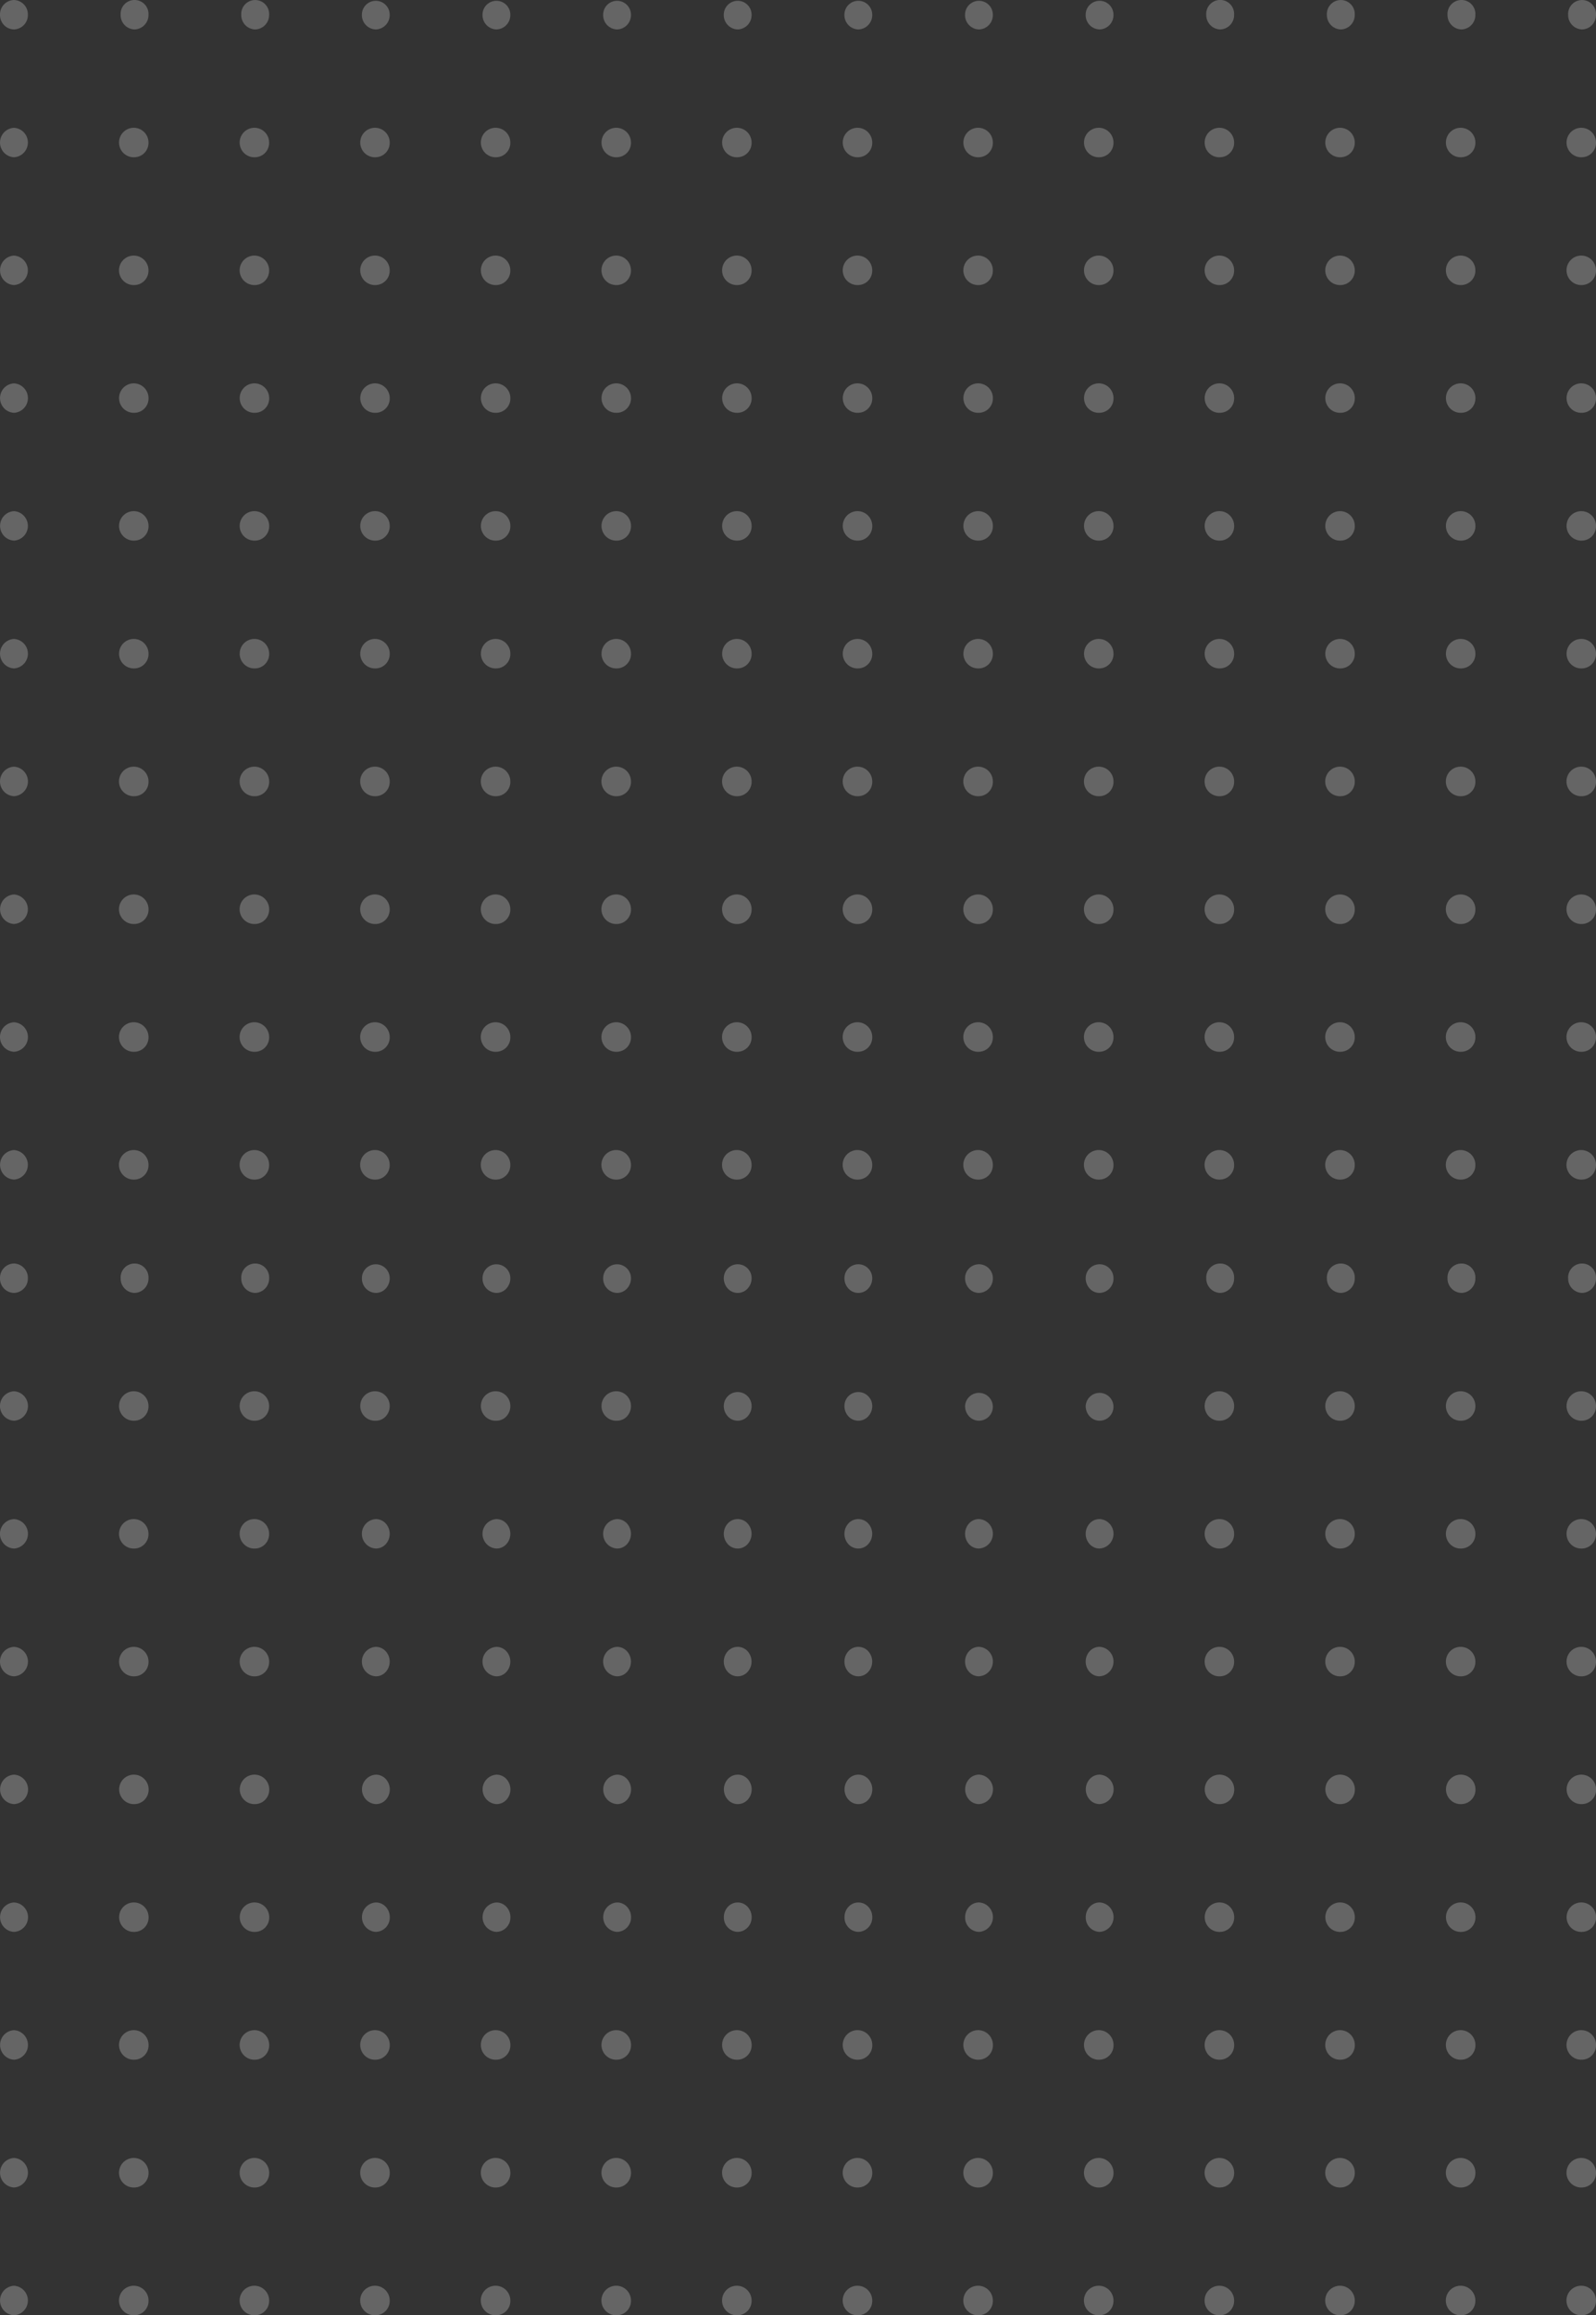 <svg xmlns="http://www.w3.org/2000/svg" width="332.78" height="482.456" viewBox="0 0 332.78 482.456">
  <rect x="0" y="0" width="332.78" height="482.456" fill="#333333" stroke="none"/>
  <g id="Dots_on_green" data-name="Dots on green" transform="translate(-151 -1726.431)">
    <path id="Shape" d="M329.882,219.172a3.081,3.081,0,1,1,2.9-3.068A3,3,0,0,1,329.882,219.172Zm-25.152,0a3.081,3.081,0,1,1,2.9-3.068A3,3,0,0,1,304.729,219.172Zm-25.152,0a3.081,3.081,0,1,1,2.9-3.068A3,3,0,0,1,279.577,219.172Zm-25.153,0a3.081,3.081,0,1,1,2.9-3.068A3,3,0,0,1,254.424,219.172Zm-25.152,0a3.081,3.081,0,1,1,2.9-3.068A2.99,2.99,0,0,1,229.271,219.172Zm-25.152,0a3.081,3.081,0,1,1,2.9-3.068A2.99,2.99,0,0,1,204.119,219.172Zm-25.152,0a3.081,3.081,0,1,1,2.9-3.068A2.99,2.99,0,0,1,178.966,219.172Zm-25.153,0a3.081,3.081,0,1,1,2.9-3.068A2.99,2.99,0,0,1,153.813,219.172Zm-25.152,0a3.081,3.081,0,1,1,2.9-3.068A2.99,2.99,0,0,1,128.661,219.172Zm-25.152,0a3.081,3.081,0,1,1,2.9-3.068A2.99,2.99,0,0,1,103.508,219.172Zm-25.152,0a3.081,3.081,0,1,1,2.9-3.068A2.99,2.99,0,0,1,78.356,219.172Zm-25.152,0a3.08,3.08,0,1,1,2.911-3.068A2.99,2.99,0,0,1,53.2,219.172Zm-25.153,0a3.08,3.08,0,1,1,2.912-3.068A2.99,2.99,0,0,1,28.05,219.172Zm-25.152,0a3.081,3.081,0,0,1,0-6.151,3.08,3.08,0,0,1,0,6.151Zm326.984-26.629a3.081,3.081,0,1,1,2.9-3.068A3,3,0,0,1,329.882,192.542Zm-25.152,0a3.081,3.081,0,1,1,2.9-3.068A3,3,0,0,1,304.729,192.542Zm-25.152,0a3.081,3.081,0,1,1,2.9-3.068A3,3,0,0,1,279.577,192.542Zm-25.153,0a3.081,3.081,0,1,1,2.9-3.068A3,3,0,0,1,254.424,192.542Zm-25.152,0a3.081,3.081,0,1,1,2.9-3.068A2.99,2.99,0,0,1,229.271,192.542Zm-25.152,0a3.081,3.081,0,1,1,2.9-3.068A2.99,2.99,0,0,1,204.119,192.542Zm-25.152,0a3.081,3.081,0,1,1,2.9-3.068A2.99,2.99,0,0,1,178.966,192.542Zm-25.153,0a3.081,3.081,0,1,1,2.9-3.068A2.99,2.99,0,0,1,153.813,192.542Zm-25.152,0a3.081,3.081,0,1,1,2.9-3.068A2.99,2.99,0,0,1,128.661,192.542Zm-25.152,0a3.081,3.081,0,1,1,2.9-3.068A2.99,2.99,0,0,1,103.508,192.542Zm-25.152,0a3.081,3.081,0,1,1,2.9-3.068A2.99,2.99,0,0,1,78.356,192.542Zm-25.152,0a3.08,3.08,0,1,1,2.911-3.068A2.99,2.99,0,0,1,53.2,192.542Zm-25.153,0a3.08,3.08,0,1,1,2.912-3.068A2.99,2.99,0,0,1,28.05,192.542Zm-25.152,0a3.081,3.081,0,0,1,0-6.151,3.08,3.08,0,0,1,0,6.151Zm326.984-26.629a3.081,3.081,0,1,1,2.9-3.068A3,3,0,0,1,329.882,165.913Zm-25.152,0a3.081,3.081,0,1,1,2.9-3.068A3,3,0,0,1,304.729,165.913Zm-25.152,0a3.081,3.081,0,1,1,2.9-3.068A3,3,0,0,1,279.577,165.913Zm-25.153,0a3.081,3.081,0,1,1,2.9-3.068A3,3,0,0,1,254.424,165.913Zm-25.152,0a3.081,3.081,0,1,1,2.9-3.068A2.99,2.99,0,0,1,229.271,165.913Zm-25.152,0a3.081,3.081,0,1,1,2.9-3.068A2.99,2.99,0,0,1,204.119,165.913Zm-25.152,0a3.081,3.081,0,1,1,2.9-3.068A2.99,2.99,0,0,1,178.966,165.913Zm-25.153,0a3.081,3.081,0,1,1,2.9-3.068A2.99,2.99,0,0,1,153.813,165.913Zm-25.152,0a3.081,3.081,0,1,1,2.9-3.068A2.99,2.99,0,0,1,128.661,165.913Zm-25.152,0a3.081,3.081,0,1,1,2.9-3.068A2.99,2.99,0,0,1,103.508,165.913Zm-25.152,0a3.081,3.081,0,1,1,2.9-3.068A2.99,2.99,0,0,1,78.356,165.913Zm-25.152,0a3.08,3.08,0,1,1,2.911-3.068A2.99,2.99,0,0,1,53.2,165.913Zm-25.153,0a3.08,3.08,0,1,1,2.912-3.068A2.99,2.99,0,0,1,28.05,165.913Zm-25.152,0a3.081,3.081,0,0,1,0-6.151,3.08,3.08,0,0,1,0,6.151Zm326.984-26.629a3.073,3.073,0,1,1,2.9-3.068A3,3,0,0,1,329.882,139.283Zm-25.152,0a3.073,3.073,0,1,1,2.9-3.068A3,3,0,0,1,304.729,139.283Zm-25.152,0a3.073,3.073,0,1,1,2.9-3.068A3,3,0,0,1,279.577,139.283Zm-25.153,0a3.073,3.073,0,1,1,2.9-3.068A3,3,0,0,1,254.424,139.283Zm-25.152,0a2.99,2.99,0,0,1-2.9-3.068,3.145,3.145,0,0,1,.846-2.173,2.8,2.8,0,0,1,2.052-.9,3.073,3.073,0,0,1,0,6.137Zm-25.152,0a2.99,2.99,0,0,1-2.9-3.068,3.144,3.144,0,0,1,.846-2.173,2.8,2.8,0,0,1,2.052-.9,3.073,3.073,0,0,1,0,6.137Zm-25.152,0a2.99,2.99,0,0,1-2.9-3.068,3.144,3.144,0,0,1,.846-2.173,2.8,2.8,0,0,1,4.1,0,3.144,3.144,0,0,1,.846,2.173A2.99,2.99,0,0,1,178.966,139.283Zm-25.153,0a2.99,2.99,0,0,1-2.9-3.068,3.145,3.145,0,0,1,.846-2.173,2.8,2.8,0,0,1,4.1,0,3.144,3.144,0,0,1,.846,2.173A2.99,2.99,0,0,1,153.813,139.283Zm-25.152,0a3.073,3.073,0,0,1,0-6.137,2.8,2.8,0,0,1,2.052.9,3.144,3.144,0,0,1,.846,2.173A2.99,2.99,0,0,1,128.661,139.283Zm-25.152,0a3.073,3.073,0,0,1,0-6.137,2.8,2.8,0,0,1,2.052.9,3.144,3.144,0,0,1,.846,2.173A2.99,2.99,0,0,1,103.508,139.283Zm-25.152,0a3.073,3.073,0,0,1,0-6.137,2.8,2.8,0,0,1,2.052.9,3.144,3.144,0,0,1,.846,2.173A2.99,2.99,0,0,1,78.356,139.283Zm-25.152,0a3.073,3.073,0,1,1,2.911-3.068A2.99,2.99,0,0,1,53.2,139.283Zm-25.153,0a3.072,3.072,0,1,1,2.912-3.068A2.99,2.99,0,0,1,28.05,139.283Zm-25.152,0a3.073,3.073,0,0,1,0-6.137,3.072,3.072,0,0,1,0,6.137Zm326.984-26.629a3.073,3.073,0,1,1,2.9-3.068A3,3,0,0,1,329.882,112.654Zm-25.152,0a3.073,3.073,0,1,1,2.9-3.068A3,3,0,0,1,304.729,112.654Zm-25.152,0a3.073,3.073,0,1,1,2.9-3.068A3,3,0,0,1,279.577,112.654Zm-25.153,0a3.073,3.073,0,1,1,2.9-3.068A3,3,0,0,1,254.424,112.654Zm-25.152,0a2.8,2.8,0,0,1-2.052-.9,3.213,3.213,0,0,1,0-4.345,2.8,2.8,0,0,1,2.052-.9,3.073,3.073,0,0,1,0,6.137Zm-25.152,0a2.8,2.8,0,0,1-2.052-.9,3.213,3.213,0,0,1,0-4.345,2.8,2.8,0,0,1,2.052-.9,3.073,3.073,0,0,1,0,6.137Zm-25.152,0a2.8,2.8,0,0,1-2.053-.9,3.213,3.213,0,0,1,0-4.345,2.8,2.8,0,0,1,4.1,0,3.213,3.213,0,0,1,0,4.345A2.8,2.8,0,0,1,178.966,112.654Zm-25.153,0a2.8,2.8,0,0,1-2.052-.9,3.213,3.213,0,0,1,0-4.345,2.8,2.8,0,0,1,4.1,0,3.213,3.213,0,0,1,0,4.345A2.8,2.8,0,0,1,153.813,112.654Zm-25.152,0a3.073,3.073,0,0,1,0-6.137,2.8,2.8,0,0,1,2.052.9,3.214,3.214,0,0,1,0,4.345A2.8,2.8,0,0,1,128.661,112.654Zm-25.152,0a3.073,3.073,0,0,1,0-6.137,2.8,2.8,0,0,1,2.052.9,3.213,3.213,0,0,1,0,4.345A2.8,2.8,0,0,1,103.508,112.654Zm-25.152,0a3.073,3.073,0,0,1,0-6.137,2.8,2.8,0,0,1,2.052.9,3.213,3.213,0,0,1,0,4.345A2.8,2.8,0,0,1,78.356,112.654Zm-25.152,0a3.073,3.073,0,1,1,2.911-3.068A2.99,2.99,0,0,1,53.2,112.654Zm-25.153,0a3.072,3.072,0,1,1,2.912-3.068A2.99,2.99,0,0,1,28.05,112.654Zm-25.152,0a3.073,3.073,0,0,1,0-6.137,3.072,3.072,0,0,1,0,6.137ZM329.882,86.025a3.073,3.073,0,1,1,2.9-3.068A3,3,0,0,1,329.882,86.025Zm-25.152,0a3.073,3.073,0,1,1,2.9-3.068A3,3,0,0,1,304.729,86.025Zm-25.152,0a3.073,3.073,0,1,1,2.9-3.068A3,3,0,0,1,279.577,86.025Zm-25.153,0a3.073,3.073,0,1,1,2.9-3.068A3,3,0,0,1,254.424,86.025Zm-25.152,0a2.8,2.8,0,0,1-2.052-.9,3.213,3.213,0,0,1,0-4.345,2.8,2.8,0,0,1,2.052-.9,3.073,3.073,0,0,1,0,6.137Zm-25.152,0a2.8,2.8,0,0,1-2.052-.9,3.213,3.213,0,0,1,0-4.345,2.8,2.8,0,0,1,2.052-.9,3.073,3.073,0,0,1,0,6.137Zm-25.152,0a2.8,2.8,0,0,1-2.053-.9,3.213,3.213,0,0,1,0-4.345,2.8,2.8,0,0,1,4.1,0,3.213,3.213,0,0,1,0,4.345A2.8,2.8,0,0,1,178.966,86.025Zm-25.153,0a2.8,2.8,0,0,1-2.052-.9,3.213,3.213,0,0,1,0-4.345,2.8,2.8,0,0,1,4.1,0,3.213,3.213,0,0,1,0,4.345A2.8,2.8,0,0,1,153.813,86.025Zm-25.152,0a3.073,3.073,0,0,1,0-6.137,2.8,2.8,0,0,1,2.052.9,3.214,3.214,0,0,1,0,4.345A2.8,2.8,0,0,1,128.661,86.025Zm-25.152,0a3.073,3.073,0,0,1,0-6.137,2.8,2.8,0,0,1,2.052.9,3.213,3.213,0,0,1,0,4.345A2.8,2.8,0,0,1,103.508,86.025Zm-25.152,0a3.073,3.073,0,0,1,0-6.137,2.8,2.8,0,0,1,2.052.9,3.213,3.213,0,0,1,0,4.345A2.8,2.8,0,0,1,78.356,86.025Zm-25.152,0a3.073,3.073,0,1,1,2.911-3.068A2.99,2.99,0,0,1,53.2,86.025Zm-25.153,0a3.072,3.072,0,1,1,2.912-3.068A2.99,2.99,0,0,1,28.05,86.025Zm-25.152,0a3.073,3.073,0,0,1,0-6.137,3.072,3.072,0,0,1,0,6.137ZM329.882,59.4a3.073,3.073,0,1,1,2.9-3.068A3,3,0,0,1,329.882,59.4Zm-25.152,0a3.073,3.073,0,1,1,2.9-3.068A3,3,0,0,1,304.729,59.4Zm-25.152,0a3.073,3.073,0,1,1,2.9-3.068A3,3,0,0,1,279.577,59.4Zm-25.153,0a3.073,3.073,0,1,1,2.9-3.068A3,3,0,0,1,254.424,59.4Zm-25.152,0a2.8,2.8,0,0,1-2.052-.9,3.213,3.213,0,0,1,0-4.345,2.8,2.8,0,0,1,2.052-.9,3.073,3.073,0,0,1,0,6.137Zm-25.152,0a2.8,2.8,0,0,1-2.052-.9,3.213,3.213,0,0,1,0-4.345,2.8,2.8,0,0,1,2.052-.9,3.073,3.073,0,0,1,0,6.137Zm-25.152,0a2.8,2.8,0,0,1-2.053-.9,3.213,3.213,0,0,1,0-4.345,2.8,2.8,0,0,1,4.1,0,3.213,3.213,0,0,1,0,4.345A2.8,2.8,0,0,1,178.966,59.4Zm-25.153,0a2.8,2.8,0,0,1-2.052-.9,3.213,3.213,0,0,1,0-4.345,2.8,2.8,0,0,1,4.1,0,3.213,3.213,0,0,1,0,4.345A2.8,2.8,0,0,1,153.813,59.4Zm-25.152,0a3.073,3.073,0,0,1,0-6.137,2.8,2.8,0,0,1,2.052.9,3.214,3.214,0,0,1,0,4.345A2.8,2.8,0,0,1,128.661,59.4Zm-25.152,0a3.073,3.073,0,0,1,0-6.137,2.8,2.8,0,0,1,2.052.9,3.213,3.213,0,0,1,0,4.345A2.8,2.8,0,0,1,103.508,59.4Zm-25.152,0a3.073,3.073,0,0,1,0-6.137,2.8,2.8,0,0,1,2.052.9,3.213,3.213,0,0,1,0,4.345A2.8,2.8,0,0,1,78.356,59.4ZM53.2,59.4a3.073,3.073,0,1,1,2.911-3.068A2.99,2.99,0,0,1,53.2,59.4Zm-25.153,0a3.072,3.072,0,1,1,2.912-3.068A2.99,2.99,0,0,1,28.05,59.4ZM2.9,59.4a3.073,3.073,0,0,1,0-6.137,3.072,3.072,0,0,1,0,6.137ZM329.882,32.766a3.073,3.073,0,1,1,2.9-3.068A3,3,0,0,1,329.882,32.766Zm-25.152,0a3.073,3.073,0,1,1,2.9-3.068A3,3,0,0,1,304.729,32.766Zm-25.152,0a3.073,3.073,0,1,1,2.9-3.068A3,3,0,0,1,279.577,32.766Zm-25.153,0a3.073,3.073,0,1,1,2.9-3.068A3,3,0,0,1,254.424,32.766Zm-25.152,0a2.8,2.8,0,0,1-2.052-.9,3.144,3.144,0,0,1-.846-2.173,2.9,2.9,0,1,1,2.9,3.068Zm-25.152,0a2.8,2.8,0,0,1-2.052-.9,3.144,3.144,0,0,1-.846-2.173,2.9,2.9,0,1,1,2.9,3.068Zm-25.152,0a2.8,2.8,0,0,1-2.053-.9,3.144,3.144,0,0,1-.846-2.173,2.9,2.9,0,1,1,5.8,0,3.144,3.144,0,0,1-.846,2.173A2.8,2.8,0,0,1,178.966,32.766Zm-25.153,0a2.8,2.8,0,0,1-2.052-.9,3.144,3.144,0,0,1-.846-2.173,2.9,2.9,0,1,1,5.8,0,3.144,3.144,0,0,1-.846,2.173A2.8,2.8,0,0,1,153.813,32.766Zm-25.152,0a3.073,3.073,0,1,1,2.9-3.068,3.144,3.144,0,0,1-.846,2.173A2.8,2.8,0,0,1,128.661,32.766Zm-25.152,0a3.073,3.073,0,1,1,2.9-3.068,3.144,3.144,0,0,1-.846,2.173A2.8,2.8,0,0,1,103.508,32.766Zm-25.152,0a3.073,3.073,0,1,1,2.9-3.068,3.144,3.144,0,0,1-.846,2.173A2.8,2.8,0,0,1,78.356,32.766Zm-25.152,0A3.073,3.073,0,1,1,56.115,29.7,2.99,2.99,0,0,1,53.2,32.766Zm-25.153,0A3.072,3.072,0,1,1,30.962,29.7,2.99,2.99,0,0,1,28.05,32.766Zm-25.152,0a3.073,3.073,0,0,1,0-6.137,3.072,3.072,0,0,1,0,6.137ZM329.882,6.136a3,3,0,0,1-2.912-3.067,2.909,2.909,0,1,1,5.81,0A2.99,2.99,0,0,1,329.882,6.136Zm-25.152,0a3,3,0,0,1-2.912-3.067,2.909,2.909,0,1,1,5.81,0A2.99,2.99,0,0,1,304.729,6.136Zm-25.152,0a3,3,0,0,1-2.912-3.067,2.909,2.909,0,1,1,5.81,0A2.99,2.99,0,0,1,279.577,6.136Zm-25.153,0a3,3,0,0,1-2.911-3.067,2.909,2.909,0,1,1,5.81,0A2.99,2.99,0,0,1,254.424,6.136Zm-25.152,0a2.8,2.8,0,0,1-2.052-.9,3.143,3.143,0,0,1-.846-2.172,2.9,2.9,0,1,1,5.8,0A2.99,2.99,0,0,1,229.271,6.136Zm-25.152,0a2.8,2.8,0,0,1-2.052-.9,3.143,3.143,0,0,1-.846-2.172,2.9,2.9,0,1,1,5.8,0A2.99,2.99,0,0,1,204.119,6.136Zm-25.152,0a2.8,2.8,0,0,1-2.053-.9,3.143,3.143,0,0,1-.846-2.172,2.9,2.9,0,1,1,5.8,0,3.143,3.143,0,0,1-.846,2.172A2.8,2.8,0,0,1,178.966,6.136Zm-25.153,0a2.8,2.8,0,0,1-2.052-.9,3.143,3.143,0,0,1-.846-2.172,2.9,2.9,0,1,1,5.8,0,3.142,3.142,0,0,1-.846,2.172A2.8,2.8,0,0,1,153.813,6.136Zm-25.152,0a2.99,2.99,0,0,1-2.9-3.067,2.9,2.9,0,1,1,5.8,0,3.143,3.143,0,0,1-.846,2.172A2.8,2.8,0,0,1,128.661,6.136Zm-25.152,0a2.99,2.99,0,0,1-2.9-3.067,2.9,2.9,0,1,1,5.8,0,3.143,3.143,0,0,1-.846,2.172A2.8,2.8,0,0,1,103.508,6.136Zm-25.152,0a2.99,2.99,0,0,1-2.9-3.067,2.9,2.9,0,1,1,5.8,0,3.143,3.143,0,0,1-.846,2.172A2.8,2.8,0,0,1,78.356,6.136Zm-25.152,0a2.99,2.99,0,0,1-2.9-3.067,2.909,2.909,0,1,1,5.81,0A3,3,0,0,1,53.2,6.136Zm-25.153,0a2.99,2.99,0,0,1-2.9-3.067,2.909,2.909,0,1,1,5.81,0A3,3,0,0,1,28.05,6.136ZM2.9,6.136A2.99,2.99,0,0,1,0,3.068,2.99,2.99,0,0,1,2.9,0,3,3,0,0,1,5.81,3.068,3,3,0,0,1,2.9,6.136Z" transform="translate(151 1989.715)" fill="#f3f5f2" opacity="0.26"/>
    <path id="Shape-2" data-name="Shape" d="M329.881,245.8a3.08,3.08,0,1,1,2.9-3.068A3,3,0,0,1,329.881,245.8Zm-25.152,0a3.081,3.081,0,1,1,2.9-3.068A3,3,0,0,1,304.729,245.8Zm-25.153,0a3.08,3.08,0,1,1,2.9-3.068A3,3,0,0,1,279.576,245.8Zm-25.152,0a3.081,3.081,0,1,1,2.9-3.068A3,3,0,0,1,254.424,245.8Zm-25.153,0a3.081,3.081,0,1,1,2.9-3.068A2.99,2.99,0,0,1,229.271,245.8Zm-25.152,0a3.081,3.081,0,1,1,2.9-3.068A2.99,2.99,0,0,1,204.119,245.8Zm-25.153,0a3.081,3.081,0,1,1,2.9-3.068A2.99,2.99,0,0,1,178.966,245.8Zm-25.152,0a3.081,3.081,0,1,1,2.9-3.068A2.99,2.99,0,0,1,153.814,245.8Zm-25.153,0a3.081,3.081,0,1,1,2.9-3.068A2.99,2.99,0,0,1,128.661,245.8Zm-25.153,0a3.08,3.08,0,1,1,2.9-3.068A2.99,2.99,0,0,1,103.508,245.8Zm-25.152,0a3.081,3.081,0,1,1,2.9-3.068A2.99,2.99,0,0,1,78.356,245.8Zm-25.153,0a3.08,3.08,0,1,1,2.913-3.068A2.99,2.99,0,0,1,53.2,245.8Zm-25.152,0a3.08,3.08,0,1,1,2.911-3.068A2.99,2.99,0,0,1,28.051,245.8ZM2.9,245.8a3.081,3.081,0,0,1,0-6.15,3.08,3.08,0,0,1,0,6.15Zm326.984-26.629a3.081,3.081,0,1,1,2.9-3.068A3,3,0,0,1,329.881,219.172Zm-25.152,0a3.081,3.081,0,1,1,2.9-3.068A3,3,0,0,1,304.729,219.172Zm-25.153,0a3.081,3.081,0,1,1,2.9-3.068A3,3,0,0,1,279.576,219.172Zm-25.152,0a3.081,3.081,0,1,1,2.9-3.068A3,3,0,0,1,254.424,219.172Zm-25.153,0a3.081,3.081,0,1,1,2.9-3.068A2.99,2.99,0,0,1,229.271,219.172Zm-25.152,0a3.081,3.081,0,1,1,2.9-3.068A2.99,2.99,0,0,1,204.119,219.172Zm-25.153,0a3.081,3.081,0,1,1,2.9-3.068A2.99,2.99,0,0,1,178.966,219.172Zm-25.152,0a3.081,3.081,0,1,1,2.9-3.068A2.99,2.99,0,0,1,153.814,219.172Zm-25.153,0a3.081,3.081,0,1,1,2.9-3.068A2.99,2.99,0,0,1,128.661,219.172Zm-25.153,0a3.081,3.081,0,1,1,2.9-3.068A2.99,2.99,0,0,1,103.508,219.172Zm-25.152,0a3.081,3.081,0,1,1,2.9-3.068A2.99,2.99,0,0,1,78.356,219.172Zm-25.153,0a3.08,3.08,0,1,1,2.913-3.068A2.99,2.99,0,0,1,53.2,219.172Zm-25.152,0a3.08,3.08,0,1,1,2.911-3.068A2.99,2.99,0,0,1,28.051,219.172Zm-25.153,0a3.081,3.081,0,0,1,0-6.152,3.08,3.08,0,0,1,0,6.152Zm326.984-26.63a3.08,3.08,0,1,1,2.9-3.068A3,3,0,0,1,329.881,192.542Zm-25.152,0a3.081,3.081,0,1,1,2.9-3.068A3,3,0,0,1,304.729,192.542Zm-25.153,0a3.08,3.08,0,1,1,2.9-3.068A3,3,0,0,1,279.576,192.542Zm-25.152,0a3.081,3.081,0,1,1,2.9-3.068A3,3,0,0,1,254.424,192.542Zm-25.153,0a3.081,3.081,0,1,1,2.9-3.068A2.99,2.99,0,0,1,229.271,192.542Zm-25.152,0a3.081,3.081,0,1,1,2.9-3.068A2.99,2.99,0,0,1,204.119,192.542Zm-25.153,0a3.081,3.081,0,1,1,2.9-3.068A2.99,2.99,0,0,1,178.966,192.542Zm-25.152,0a3.081,3.081,0,1,1,2.9-3.068A2.99,2.99,0,0,1,153.814,192.542Zm-25.153,0a3.081,3.081,0,1,1,2.9-3.068A2.99,2.99,0,0,1,128.661,192.542Zm-25.153,0a3.08,3.08,0,1,1,2.9-3.068A2.99,2.99,0,0,1,103.508,192.542Zm-25.152,0a3.081,3.081,0,1,1,2.9-3.068A2.99,2.99,0,0,1,78.356,192.542Zm-25.153,0a3.08,3.08,0,1,1,2.913-3.068A2.99,2.99,0,0,1,53.2,192.542Zm-25.152,0a3.08,3.08,0,1,1,2.911-3.068A2.99,2.99,0,0,1,28.051,192.542Zm-25.153,0a3.081,3.081,0,0,1,0-6.15,3.08,3.08,0,0,1,0,6.15Zm326.984-26.629a3.081,3.081,0,1,1,2.9-3.068A3,3,0,0,1,329.881,165.913Zm-25.152,0a3.081,3.081,0,1,1,2.9-3.068A3,3,0,0,1,304.729,165.913Zm-25.153,0a3.081,3.081,0,1,1,2.9-3.068A3,3,0,0,1,279.576,165.913Zm-25.152,0a3.081,3.081,0,1,1,2.9-3.068A3,3,0,0,1,254.424,165.913Zm-25.153,0a3.081,3.081,0,1,1,2.9-3.068A2.99,2.99,0,0,1,229.271,165.913Zm-25.152,0a3.081,3.081,0,1,1,2.9-3.068A2.99,2.99,0,0,1,204.119,165.913Zm-25.153,0a3.081,3.081,0,1,1,2.9-3.068A2.99,2.99,0,0,1,178.966,165.913Zm-25.152,0a3.081,3.081,0,1,1,2.9-3.068A2.99,2.99,0,0,1,153.814,165.913Zm-25.153,0a3.081,3.081,0,1,1,2.9-3.068A2.99,2.99,0,0,1,128.661,165.913Zm-25.153,0a3.081,3.081,0,1,1,2.9-3.068A2.99,2.99,0,0,1,103.508,165.913Zm-25.152,0a3.081,3.081,0,1,1,2.9-3.068A2.99,2.99,0,0,1,78.356,165.913Zm-25.153,0a3.08,3.08,0,1,1,2.913-3.068A2.99,2.99,0,0,1,53.2,165.913Zm-25.152,0a3.08,3.08,0,1,1,2.911-3.068A2.99,2.99,0,0,1,28.051,165.913Zm-25.153,0a3.081,3.081,0,0,1,0-6.152,3.08,3.08,0,0,1,0,6.152Zm326.984-26.63a3.073,3.073,0,1,1,2.9-3.068A3,3,0,0,1,329.881,139.283Zm-25.152,0a3.073,3.073,0,1,1,2.9-3.068A3,3,0,0,1,304.729,139.283Zm-25.153,0a3.073,3.073,0,1,1,2.9-3.068A3,3,0,0,1,279.576,139.283Zm-25.152,0a3.073,3.073,0,1,1,2.9-3.068A3,3,0,0,1,254.424,139.283Zm-25.153,0a3.073,3.073,0,1,1,2.9-3.068A2.99,2.99,0,0,1,229.271,139.283Zm-25.152,0a3.073,3.073,0,1,1,2.9-3.068A2.99,2.99,0,0,1,204.119,139.283Zm-25.153,0a3.073,3.073,0,1,1,2.9-3.068A2.99,2.99,0,0,1,178.966,139.283Zm-25.152,0a3.073,3.073,0,1,1,2.9-3.068A2.99,2.99,0,0,1,153.814,139.283Zm-25.153,0a3.073,3.073,0,1,1,2.9-3.068A2.99,2.99,0,0,1,128.661,139.283Zm-25.153,0a3.073,3.073,0,1,1,2.9-3.068A2.99,2.99,0,0,1,103.508,139.283Zm-25.152,0a3.073,3.073,0,1,1,2.9-3.068A2.99,2.99,0,0,1,78.356,139.283Zm-25.153,0a3.072,3.072,0,1,1,2.913-3.068A2.99,2.99,0,0,1,53.2,139.283Zm-25.152,0a3.072,3.072,0,1,1,2.911-3.068A2.99,2.99,0,0,1,28.051,139.283Zm-25.153,0a3.073,3.073,0,0,1,0-6.136,3.072,3.072,0,0,1,0,6.136Zm326.984-26.629a3.073,3.073,0,1,1,2.9-3.069A3,3,0,0,1,329.881,112.654Zm-25.152,0a3.074,3.074,0,1,1,2.9-3.069A3,3,0,0,1,304.729,112.654Zm-25.153,0a3.073,3.073,0,1,1,2.9-3.069A3,3,0,0,1,279.576,112.654Zm-25.152,0a3.074,3.074,0,1,1,2.9-3.069A3,3,0,0,1,254.424,112.654Zm-25.153,0a3.074,3.074,0,1,1,2.9-3.069A2.99,2.99,0,0,1,229.271,112.654Zm-25.152,0a3.074,3.074,0,1,1,2.9-3.069A2.991,2.991,0,0,1,204.119,112.654Zm-25.153,0a3.074,3.074,0,1,1,2.9-3.069A2.991,2.991,0,0,1,178.966,112.654Zm-25.152,0a3.074,3.074,0,1,1,2.9-3.069A2.991,2.991,0,0,1,153.814,112.654Zm-25.153,0a3.074,3.074,0,1,1,2.9-3.069A2.99,2.99,0,0,1,128.661,112.654Zm-25.153,0a3.073,3.073,0,1,1,2.9-3.069A2.99,2.99,0,0,1,103.508,112.654Zm-25.152,0a3.074,3.074,0,1,1,2.9-3.069A2.99,2.99,0,0,1,78.356,112.654Zm-25.153,0a3.073,3.073,0,1,1,2.913-3.069A2.99,2.99,0,0,1,53.2,112.654Zm-25.152,0a3.073,3.073,0,1,1,2.911-3.069A2.991,2.991,0,0,1,28.051,112.654Zm-25.153,0a3.074,3.074,0,0,1,0-6.137,3.073,3.073,0,0,1,0,6.137Zm326.984-26.63a3.073,3.073,0,1,1,2.9-3.068A3,3,0,0,1,329.881,86.024Zm-25.152,0a3.073,3.073,0,1,1,2.9-3.068A3,3,0,0,1,304.729,86.024Zm-25.153,0a3.073,3.073,0,1,1,2.9-3.068A3,3,0,0,1,279.576,86.024Zm-25.152,0a3.073,3.073,0,1,1,2.9-3.068A3,3,0,0,1,254.424,86.024Zm-25.153,0a3.073,3.073,0,1,1,2.9-3.068A2.99,2.99,0,0,1,229.271,86.024Zm-25.152,0a3.073,3.073,0,1,1,2.9-3.068A2.99,2.99,0,0,1,204.119,86.024Zm-25.153,0a3.073,3.073,0,1,1,2.9-3.068A2.99,2.99,0,0,1,178.966,86.024Zm-25.152,0a3.073,3.073,0,1,1,2.9-3.068A2.99,2.99,0,0,1,153.814,86.024Zm-25.153,0a3.073,3.073,0,1,1,2.9-3.068A2.99,2.99,0,0,1,128.661,86.024Zm-25.153,0a3.073,3.073,0,1,1,2.9-3.068A2.99,2.99,0,0,1,103.508,86.024Zm-25.152,0a3.073,3.073,0,1,1,2.9-3.068A2.99,2.99,0,0,1,78.356,86.024Zm-25.153,0a3.072,3.072,0,1,1,2.913-3.068A2.99,2.99,0,0,1,53.2,86.024Zm-25.152,0a3.072,3.072,0,1,1,2.911-3.068A2.99,2.99,0,0,1,28.051,86.024Zm-25.153,0a3.073,3.073,0,0,1,0-6.136,3.072,3.072,0,0,1,0,6.136ZM329.881,59.4a3.073,3.073,0,1,1,2.9-3.069A3,3,0,0,1,329.881,59.4Zm-25.152,0a3.074,3.074,0,1,1,2.9-3.069A3,3,0,0,1,304.729,59.4Zm-25.153,0a3.073,3.073,0,1,1,2.9-3.069A3,3,0,0,1,279.576,59.4Zm-25.152,0a3.074,3.074,0,1,1,2.9-3.069A3,3,0,0,1,254.424,59.4Zm-25.153,0a3.074,3.074,0,1,1,2.9-3.069A2.99,2.99,0,0,1,229.271,59.4Zm-25.152,0a3.074,3.074,0,1,1,2.9-3.069A2.991,2.991,0,0,1,204.119,59.4Zm-25.153,0a3.074,3.074,0,1,1,2.9-3.069A2.99,2.99,0,0,1,178.966,59.4Zm-25.152,0a3.074,3.074,0,1,1,2.9-3.069A2.991,2.991,0,0,1,153.814,59.4Zm-25.153,0a3.074,3.074,0,1,1,2.9-3.069A2.99,2.99,0,0,1,128.661,59.4Zm-25.153,0a3.073,3.073,0,1,1,2.9-3.069A2.99,2.99,0,0,1,103.508,59.4Zm-25.152,0a3.074,3.074,0,1,1,2.9-3.069A2.99,2.99,0,0,1,78.356,59.4ZM53.2,59.4a3.073,3.073,0,1,1,2.913-3.069A2.99,2.99,0,0,1,53.2,59.4Zm-25.152,0a3.073,3.073,0,1,1,2.911-3.069A2.991,2.991,0,0,1,28.051,59.4ZM2.9,59.4a3.074,3.074,0,0,1,0-6.137,3.073,3.073,0,0,1,0,6.137Zm326.984-26.63a3.073,3.073,0,1,1,2.9-3.068A3,3,0,0,1,329.881,32.766Zm-25.152,0a3.073,3.073,0,1,1,2.9-3.068A3,3,0,0,1,304.729,32.766Zm-25.153,0a3.073,3.073,0,1,1,2.9-3.068A3,3,0,0,1,279.576,32.766Zm-25.152,0a3.073,3.073,0,1,1,2.9-3.068A3,3,0,0,1,254.424,32.766Zm-25.153,0a3.073,3.073,0,1,1,2.9-3.068A2.99,2.99,0,0,1,229.271,32.766Zm-25.152,0a3.073,3.073,0,1,1,2.9-3.068A2.99,2.99,0,0,1,204.119,32.766Zm-25.153,0a3.073,3.073,0,1,1,2.9-3.068A2.99,2.99,0,0,1,178.966,32.766Zm-25.152,0a3.073,3.073,0,1,1,2.9-3.068A2.99,2.99,0,0,1,153.814,32.766Zm-25.153,0a3.073,3.073,0,1,1,2.9-3.068A2.99,2.99,0,0,1,128.661,32.766Zm-25.153,0a3.073,3.073,0,1,1,2.9-3.068A2.99,2.99,0,0,1,103.508,32.766Zm-25.152,0a3.073,3.073,0,1,1,2.9-3.068A2.99,2.99,0,0,1,78.356,32.766Zm-25.153,0A3.072,3.072,0,1,1,56.115,29.7,2.99,2.99,0,0,1,53.2,32.766Zm-25.152,0A3.072,3.072,0,1,1,30.962,29.7,2.99,2.99,0,0,1,28.051,32.766Zm-25.153,0a3.073,3.073,0,0,1,0-6.136,3.072,3.072,0,0,1,0,6.136ZM329.881,6.136a3,3,0,0,1-2.911-3.068,2.909,2.909,0,1,1,5.81,0A2.99,2.99,0,0,1,329.881,6.136Zm-25.152,0a3,3,0,0,1-2.911-3.068,2.909,2.909,0,1,1,5.809,0A2.99,2.99,0,0,1,304.729,6.136Zm-25.153,0a3,3,0,0,1-2.911-3.068,2.909,2.909,0,1,1,5.81,0A2.99,2.99,0,0,1,279.576,6.136Zm-25.152,0a3,3,0,0,1-2.913-3.068,2.91,2.91,0,1,1,5.81,0A2.99,2.99,0,0,1,254.424,6.136Zm-25.153,0a2.99,2.99,0,0,1-2.9-3.068,2.9,2.9,0,1,1,5.8,0A2.99,2.99,0,0,1,229.271,6.136Zm-25.152,0a2.99,2.99,0,0,1-2.9-3.068,2.9,2.9,0,1,1,5.8,0A2.99,2.99,0,0,1,204.119,6.136Zm-25.153,0a2.99,2.99,0,0,1-2.9-3.068,2.9,2.9,0,1,1,5.8,0A2.99,2.99,0,0,1,178.966,6.136Zm-25.152,0a2.99,2.99,0,0,1-2.9-3.068,2.9,2.9,0,1,1,5.8,0A2.99,2.99,0,0,1,153.814,6.136Zm-25.153,0a2.99,2.99,0,0,1-2.9-3.068,2.9,2.9,0,1,1,5.8,0A2.99,2.99,0,0,1,128.661,6.136Zm-25.153,0a2.99,2.99,0,0,1-2.9-3.068,2.9,2.9,0,1,1,5.8,0A2.99,2.99,0,0,1,103.508,6.136Zm-25.152,0a2.99,2.99,0,0,1-2.9-3.068,2.9,2.9,0,1,1,5.8,0A2.99,2.99,0,0,1,78.356,6.136Zm-25.153,0a2.99,2.99,0,0,1-2.9-3.068,2.909,2.909,0,1,1,5.81,0A3,3,0,0,1,53.2,6.136Zm-25.152,0a2.99,2.99,0,0,1-2.9-3.068,2.909,2.909,0,1,1,5.809,0A3,3,0,0,1,28.051,6.136ZM2.9,6.136A2.99,2.99,0,0,1,0,3.068,2.99,2.99,0,0,1,2.9,0,3,3,0,0,1,5.81,3.068,3,3,0,0,1,2.9,6.136Z" transform="translate(151 1726.431)" fill="#f3f5f2" opacity="0.26"/>
  </g>
</svg>

